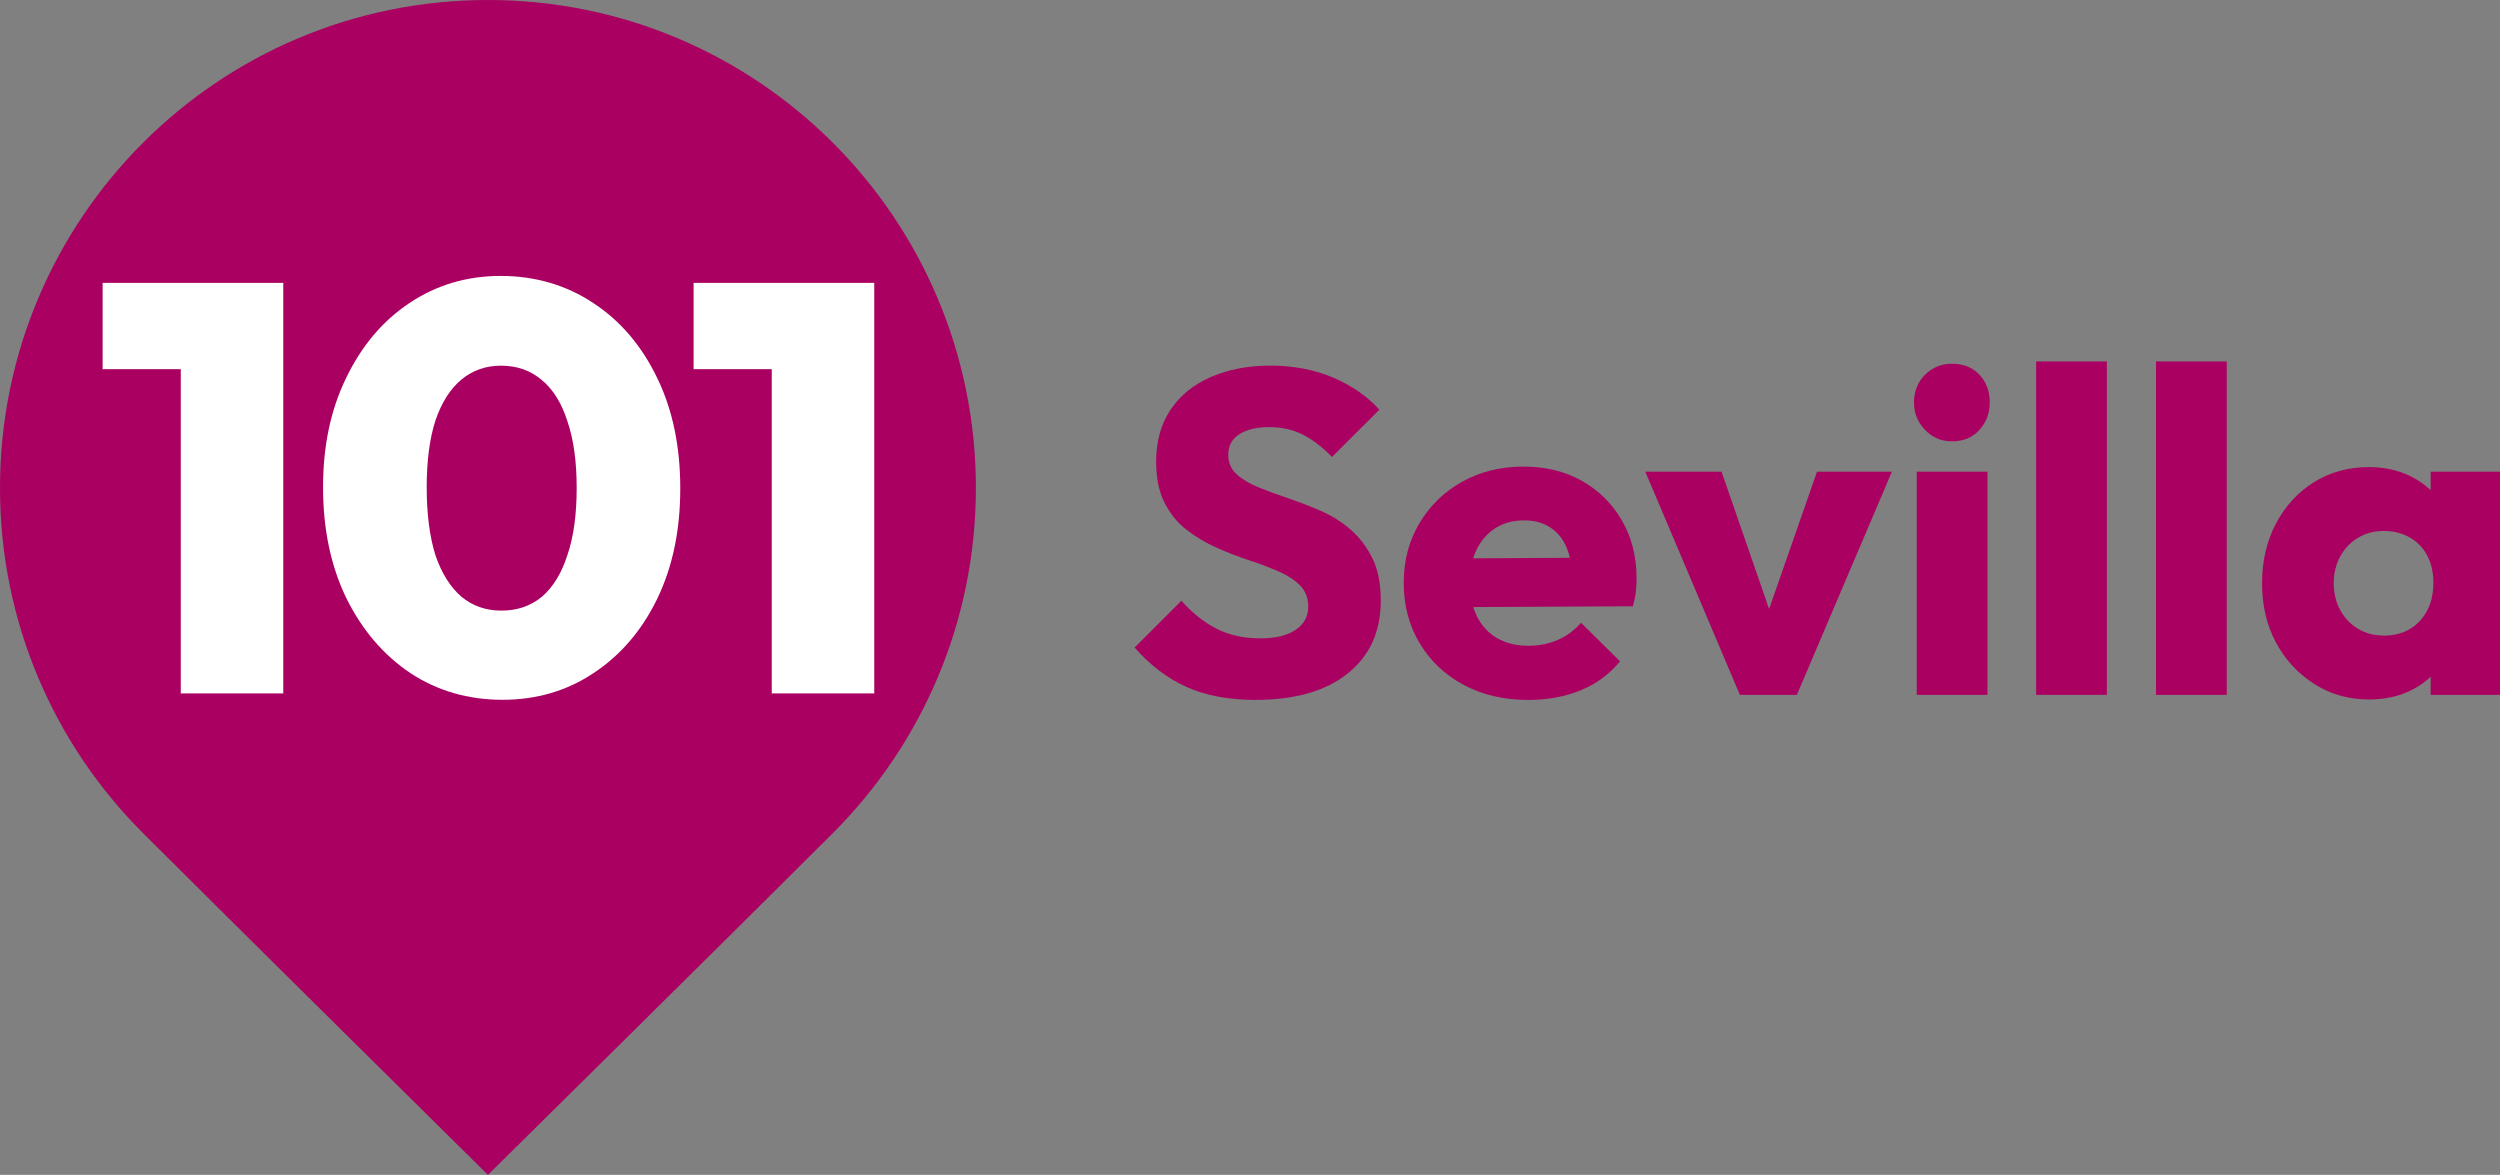 <?xml version="1.0" encoding="UTF-8"?>
<svg id="Capa_2" xmlns="http://www.w3.org/2000/svg" viewBox="0 0 564.92 265.48">
  <rect x="0" y="0" width="564.92" height="265.48" fill="#808080" stroke="none"/>
  <defs>
    <style>
      .cls-1 {
        fill: #fff;
      }

      .cls-2 {
        fill: #aa0061;
      }
    </style>
  </defs>
  <g id="Capa_1-2" data-name="Capa_1">
    <g>
      <path class="cls-2" d="M283.78,158.16c-6.09,0-11.3-.97-15.62-2.91-4.32-1.94-8.25-4.91-11.78-8.92l10.59-10.59c2.35,2.7,4.96,4.79,7.84,6.28,2.87,1.49,6.21,2.23,10.02,2.23,3.39,0,6.04-.64,7.94-1.92,1.9-1.28,2.85-3.03,2.85-5.24,0-1.94-.61-3.53-1.82-4.77-1.21-1.25-2.85-2.32-4.93-3.22-2.08-.9-4.33-1.75-6.75-2.54-2.42-.79-4.86-1.75-7.32-2.85-2.46-1.11-4.71-2.46-6.75-4.05-2.04-1.59-3.68-3.63-4.93-6.12-1.25-2.49-1.87-5.57-1.87-9.24,0-4.57,1.09-8.47,3.27-11.73,2.18-3.25,5.24-5.72,9.19-7.42,3.94-1.69,8.41-2.54,13.39-2.54s9.89.9,14.11,2.7c4.22,1.8,7.71,4.22,10.48,7.26l-10.69,10.69c-2.22-2.28-4.45-3.98-6.69-5.09-2.25-1.11-4.76-1.66-7.52-1.66s-5.09.54-6.75,1.61c-1.66,1.07-2.49,2.61-2.49,4.62,0,1.8.62,3.27,1.87,4.41,1.25,1.14,2.89,2.13,4.93,2.96,2.04.83,4.29,1.66,6.75,2.49,2.46.83,4.91,1.78,7.37,2.85,2.46,1.07,4.69,2.47,6.69,4.2,2.01,1.73,3.65,3.88,4.93,6.43,1.28,2.56,1.92,5.78,1.92,9.65,0,6.99-2.49,12.47-7.47,16.45-4.98,3.98-11.9,5.97-20.76,5.97Z"/>
      <path class="cls-2" d="M345.32,158.16c-5.47,0-10.31-1.12-14.53-3.37-4.22-2.25-7.54-5.38-9.96-9.39-2.42-4.01-3.63-8.58-3.63-13.7s1.18-9.46,3.53-13.44c2.35-3.98,5.57-7.11,9.65-9.39,4.08-2.28,8.68-3.43,13.8-3.43s9.48,1.07,13.28,3.22c3.8,2.15,6.81,5.12,9.03,8.93,2.21,3.81,3.32,8.16,3.32,13.08,0,.97-.05,1.96-.16,2.96-.1,1-.33,2.13-.67,3.37l-43.38.21v-11l36.53-.21-6.85,4.67c-.07-2.84-.52-5.21-1.35-7.11-.83-1.9-2.06-3.37-3.68-4.41-1.63-1.04-3.58-1.56-5.86-1.56-2.49,0-4.65.59-6.49,1.76-1.83,1.18-3.25,2.8-4.26,4.88-1,2.08-1.5,4.57-1.5,7.47s.54,5.43,1.61,7.58c1.07,2.15,2.59,3.79,4.57,4.93,1.97,1.14,4.31,1.71,7.01,1.71,2.42,0,4.63-.43,6.64-1.3,2.01-.86,3.77-2.16,5.29-3.89l8.82,8.72c-2.49,2.98-5.5,5.17-9.03,6.59-3.53,1.42-7.44,2.13-11.73,2.13Z"/>
      <path class="cls-2" d="M393.16,157.02l-21.38-50.44h17.23l14.53,41.93h-7.58l14.63-41.93h16.92l-21.48,50.44h-12.87Z"/>
      <path class="cls-2" d="M441.11,99.73c-2.42,0-4.46-.86-6.12-2.59-1.66-1.73-2.49-3.8-2.49-6.23s.83-4.57,2.49-6.23c1.66-1.66,3.7-2.49,6.12-2.49,2.56,0,4.62.83,6.18,2.49,1.56,1.66,2.33,3.74,2.33,6.23s-.78,4.5-2.33,6.23c-1.56,1.73-3.62,2.59-6.18,2.59ZM433.12,157.02v-50.44h15.98v50.44h-15.98Z"/>
      <path class="cls-2" d="M460.1,157.02v-75.35h15.98v75.35h-15.98Z"/>
      <path class="cls-2" d="M487.19,157.02v-75.35h15.98v75.35h-15.98Z"/>
      <path class="cls-2" d="M535.34,158.06c-4.57,0-8.68-1.16-12.35-3.48-3.67-2.32-6.56-5.43-8.67-9.34-2.11-3.91-3.17-8.39-3.17-13.44s1.05-9.56,3.17-13.54c2.11-3.98,4.98-7.09,8.61-9.34,3.63-2.25,7.77-3.37,12.4-3.37,3.39,0,6.45.66,9.18,1.97,2.73,1.32,4.96,3.13,6.69,5.45,1.73,2.32,2.7,4.97,2.91,7.94v21.79c-.21,2.98-1.16,5.62-2.85,7.94-1.7,2.32-3.91,4.13-6.64,5.45-2.73,1.31-5.83,1.97-9.29,1.97ZM538.66,143.63c3.39,0,6.11-1.11,8.15-3.32,2.04-2.21,3.06-5.09,3.06-8.61,0-2.28-.45-4.31-1.35-6.07-.9-1.76-2.21-3.15-3.94-4.15-1.73-1-3.7-1.5-5.92-1.5s-4.07.5-5.76,1.5c-1.7,1-3.05,2.41-4.05,4.2-1,1.8-1.5,3.84-1.5,6.12s.5,4.33,1.5,6.12c1,1.8,2.35,3.2,4.05,4.2,1.69,1,3.61,1.5,5.76,1.5ZM549.25,157.02v-13.6l2.39-12.35-2.39-12.14v-12.35h15.67v50.44h-15.67Z"/>
    </g>
    <path class="cls-2" d="M220.52,110.26c0,30.45-12.34,58.01-32.29,77.97-19.95,19.95-77.97,77.25-77.97,77.25,0,0-58.01-57.3-77.97-77.25S0,140.71,0,110.26,12.34,52.25,32.29,32.29,79.81,0,110.26,0s58.01,12.34,77.97,32.29c19.95,19.95,32.29,47.52,32.29,77.97Z"/>
    <g>
      <path class="cls-1" d="M156.73,83.42v-19.5h39.52v19.5h-39.52ZM174.39,156.69V63.92h23.16v92.77h-23.16Z"/>
      <path class="cls-1" d="M113.3,137.98c3.58,0,6.63-1.05,9.16-3.14,2.53-2.18,4.45-5.32,5.76-9.42,1.4-4.1,2.09-9.16,2.09-15.18s-.7-10.95-2.09-15.05c-1.31-4.1-3.23-7.2-5.76-9.29-2.53-2.18-5.63-3.27-9.29-3.27-3.4,0-6.37,1.05-8.9,3.14-2.53,2.09-4.49,5.19-5.89,9.29-1.31,4.1-1.96,9.12-1.96,15.05s.65,11.12,1.96,15.31c1.4,4.1,3.36,7.24,5.89,9.42,2.53,2.09,5.54,3.14,9.03,3.14ZM113.56,158.13c-7.76,0-14.7-2.01-20.81-6.02-6.11-4.1-10.95-9.77-14.52-17.01-3.49-7.24-5.23-15.57-5.23-24.99s1.74-17.58,5.23-24.73c3.49-7.24,8.24-12.87,14.26-16.88,6.11-4.1,13-6.15,20.67-6.15s14.83,2.05,20.94,6.15c6.11,4.01,10.9,9.64,14.39,16.88,3.49,7.15,5.23,15.48,5.23,24.99s-1.74,17.75-5.23,24.99c-3.49,7.15-8.29,12.74-14.39,16.75-6.02,4.01-12.87,6.02-20.54,6.02Z"/>
      <path class="cls-1" d="M23.19,83.42v-19.5h39.52v19.5H23.19ZM40.85,156.69V63.92h23.16v92.77h-23.16Z"/>
    </g>
  </g>
</svg>